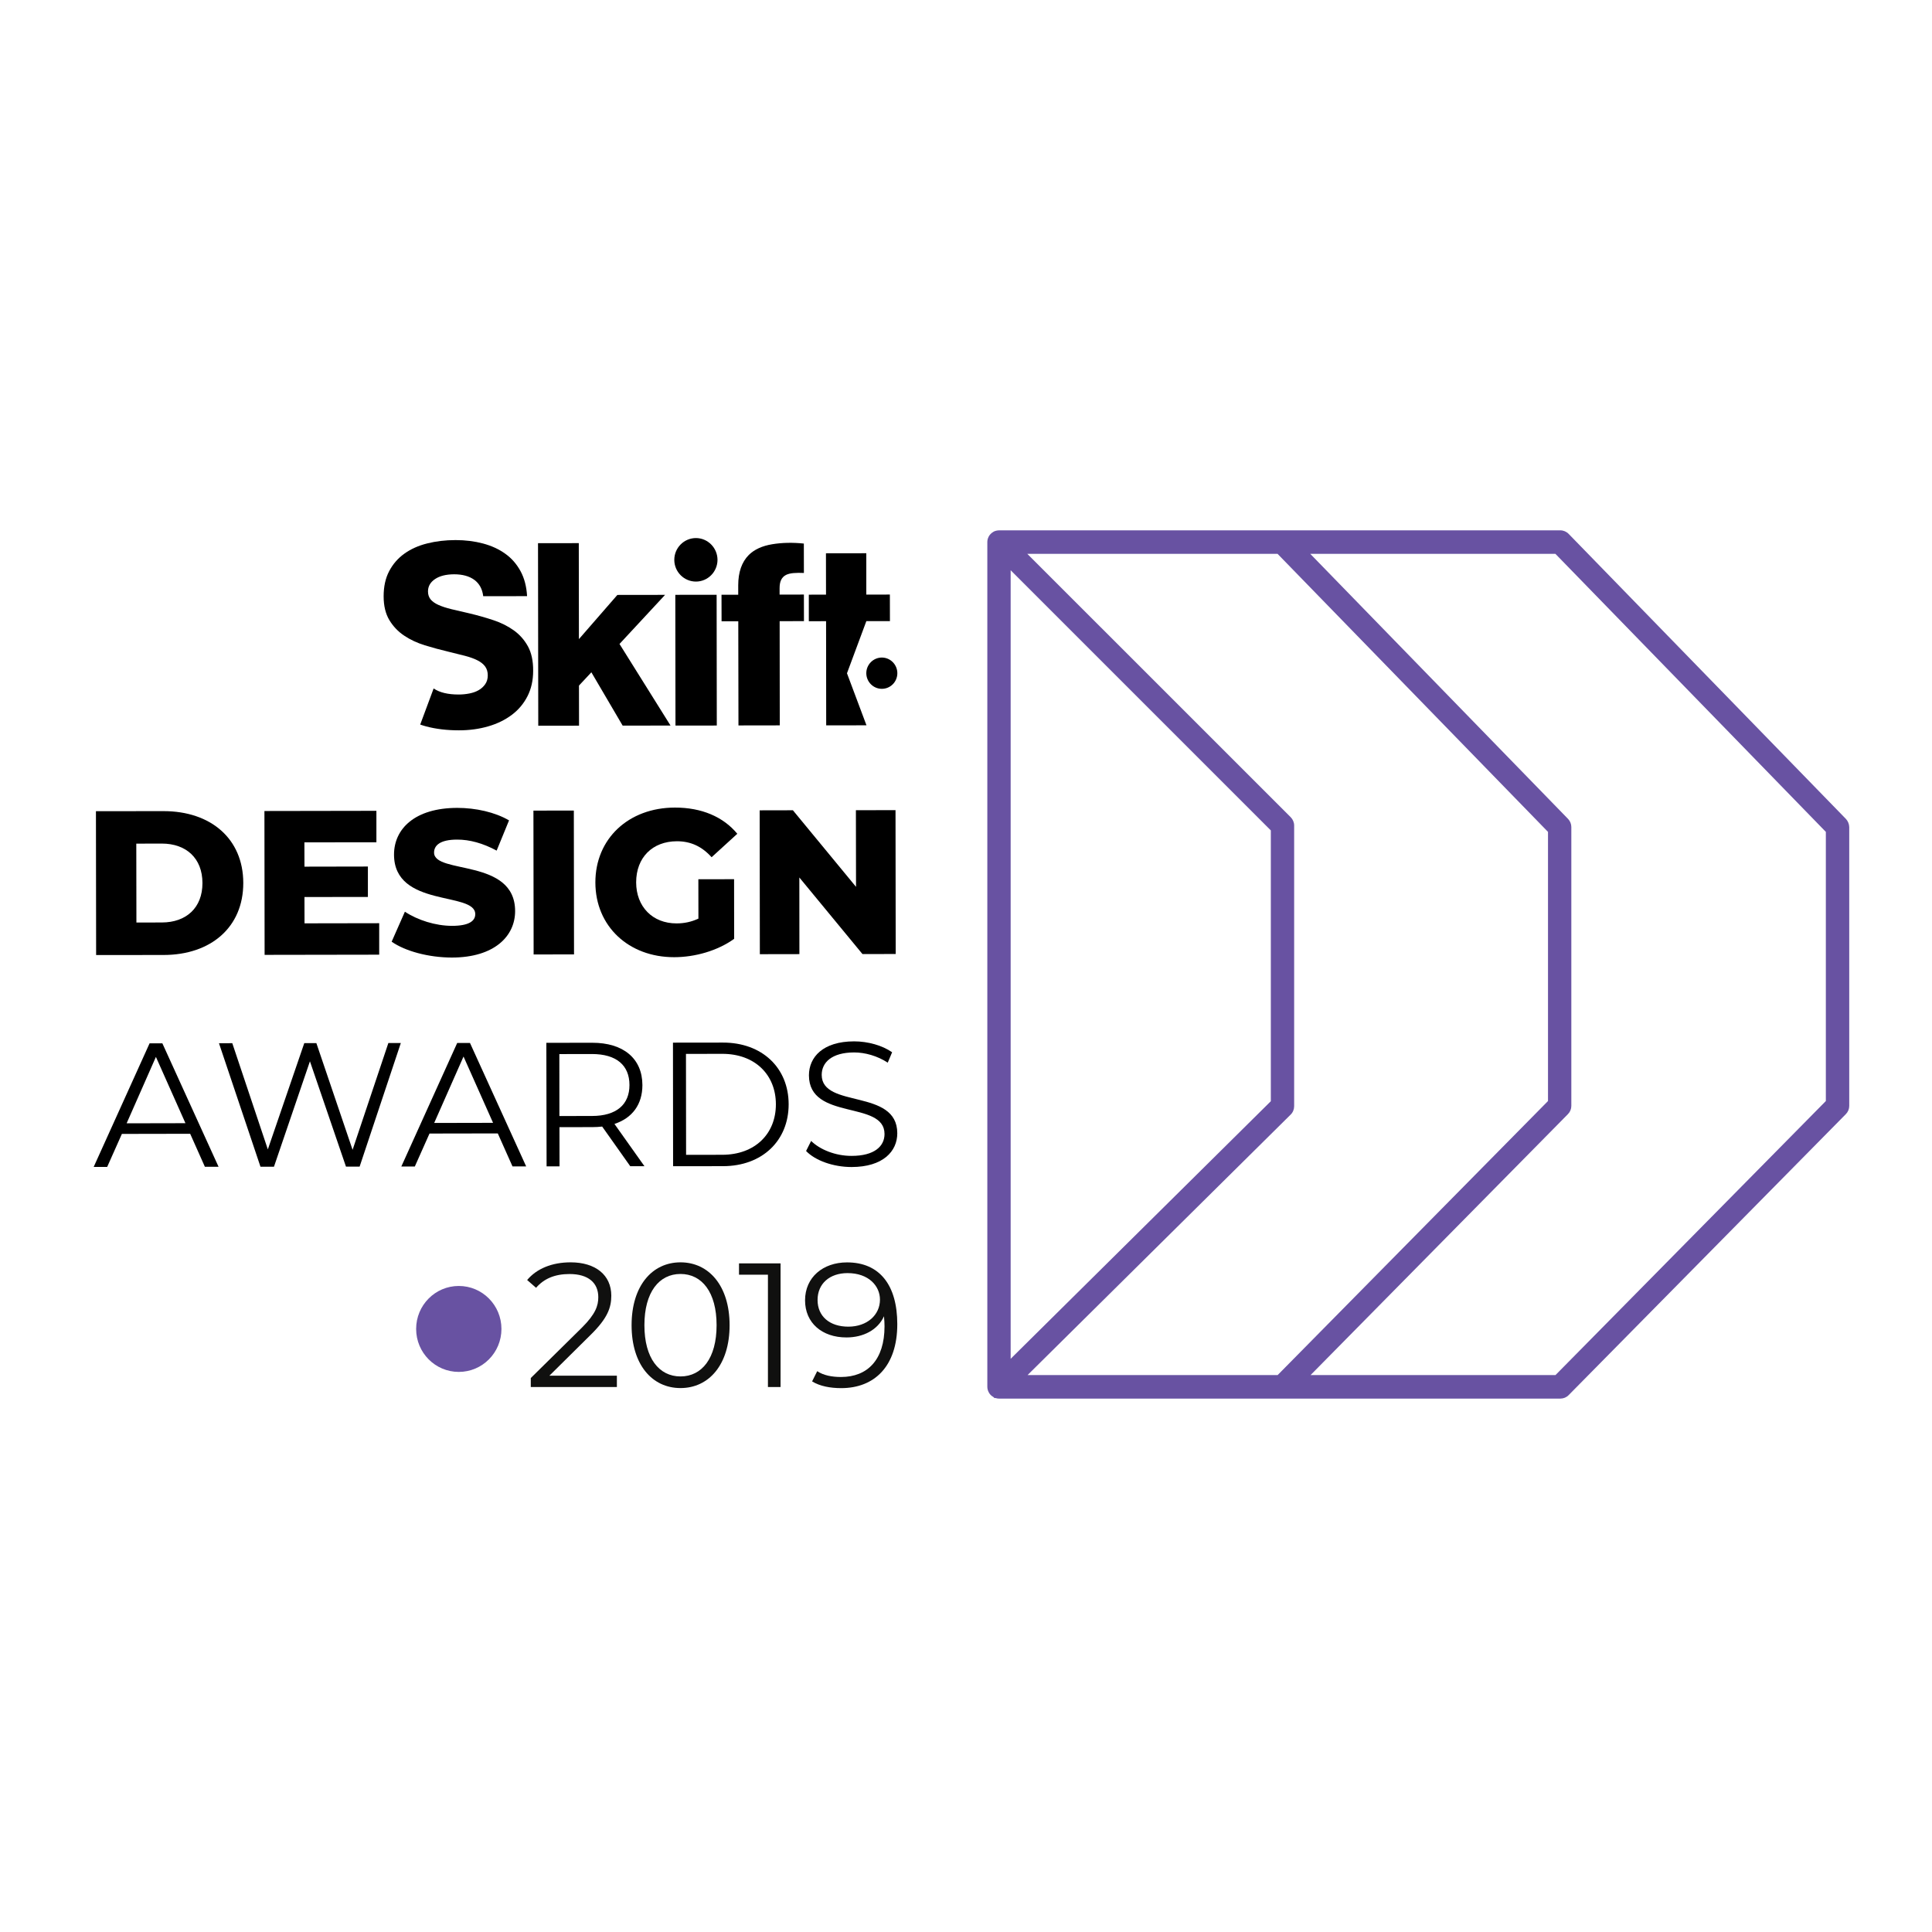 <?xml version="1.0" encoding="UTF-8"?> <svg xmlns="http://www.w3.org/2000/svg" width="256" height="256" viewBox="0 0 256 256" fill="none"><path d="M168.391 110.034V145.917L133.917 180.049V75.562L168.391 110.034ZM171.023 147.686C171.321 147.394 171.482 146.988 171.482 146.574V109.385C171.482 108.971 171.313 108.574 171.023 108.282L136.123 73.388H169.284L205.118 110.229V145.893L169.292 182.206H136.156L171.023 147.686ZM207.759 147.629C208.049 147.337 208.21 146.947 208.21 146.534V109.588C208.21 109.174 208.049 108.793 207.767 108.501L173.616 73.388H206.101L241.934 110.229V145.893L206.109 182.206H173.656L207.759 147.629ZM244.583 108.501L207.856 70.744C207.566 70.444 207.163 70.273 206.753 70.273H132.38C132.339 70.273 132.299 70.273 132.275 70.281C132.243 70.281 132.211 70.29 132.178 70.29C132.066 70.306 131.953 70.33 131.856 70.363L131.736 70.411C131.631 70.46 131.534 70.525 131.43 70.606C131.406 70.622 131.381 70.647 131.357 70.663C131.253 70.76 131.164 70.857 131.1 70.947L131.059 71.011C131.003 71.101 130.955 71.206 130.914 71.32C130.906 71.352 130.89 71.385 130.882 71.409C130.842 71.555 130.826 71.685 130.826 71.823V183.756C130.826 183.885 130.842 184.023 130.882 184.161C130.89 184.194 130.898 184.226 130.914 184.258C130.955 184.372 131.003 184.477 131.059 184.567L131.092 184.623C131.164 184.729 131.245 184.826 131.349 184.915C131.373 184.94 131.406 184.964 131.43 184.98C131.502 185.037 131.575 185.086 131.647 185.126L131.768 185.248H131.937C131.977 185.264 132.025 185.272 132.082 185.289C132.178 185.313 132.283 185.321 132.388 185.321H206.761C207.171 185.321 207.566 185.159 207.856 184.859L244.583 147.629C244.873 147.337 245.034 146.947 245.034 146.534V109.588C245.018 109.182 244.865 108.793 244.583 108.501Z" fill="#6852A2"></path><path d="M21.456 122.233C24.669 122.225 26.834 120.294 26.826 117.001C26.818 113.708 24.66 111.778 21.44 111.778L18.059 111.786L18.075 122.241L21.456 122.233ZM12.713 107.487L21.657 107.479C27.929 107.471 32.228 111.137 32.236 116.993C32.244 122.849 27.953 126.532 21.682 126.54L12.737 126.548L12.713 107.487Z" fill="black"></path><path d="M50.246 122.33V126.499L35.062 126.524L35.038 107.463L49.875 107.438V111.608L40.335 111.616L40.343 114.836L48.748 114.82V118.851L40.343 118.859L40.351 122.347L50.246 122.33Z" fill="black"></path><path d="M51.896 124.78L53.651 120.805C55.326 121.917 57.709 122.679 59.899 122.679C62.113 122.679 62.982 122.046 62.974 121.122C62.966 118.096 52.218 120.319 52.21 113.238C52.21 109.831 54.964 107.057 60.583 107.049C63.047 107.049 65.582 107.617 67.45 108.704L65.808 112.711C63.996 111.729 62.209 111.243 60.567 111.251C58.321 111.251 57.516 112.021 57.516 112.97C57.516 115.882 68.247 113.692 68.255 120.716C68.263 124.042 65.51 126.873 59.883 126.881C56.767 126.873 53.684 126.029 51.896 124.78Z" fill="black"></path><path d="M76.036 107.402L70.682 107.41L70.708 126.471L76.061 126.463L76.036 107.402Z" fill="black"></path><path d="M92.536 116.507L97.27 116.498L97.278 124.399C95.088 125.98 92.094 126.832 89.332 126.832C83.302 126.84 78.898 122.736 78.89 116.936C78.882 111.137 83.286 107.017 89.421 107.009C92.963 107 95.829 108.225 97.697 110.48L94.291 113.587C92.995 112.143 91.506 111.47 89.695 111.47C86.45 111.478 84.293 113.627 84.293 116.92C84.3 120.132 86.458 122.363 89.654 122.355C90.653 122.355 91.603 122.16 92.544 121.722L92.536 116.507Z" fill="black"></path><path d="M118.661 107.349L118.685 126.41L114.282 126.418L105.917 116.271L105.925 126.426L100.684 126.435L100.66 107.374L105.063 107.365L113.428 117.512L113.412 107.357L118.661 107.349Z" fill="black"></path><path d="M24.572 148.829L20.659 140.045L16.779 148.845L24.572 148.829ZM25.2 150.232L16.151 150.249L14.203 154.621H12.415L19.822 138.244H21.513L28.96 154.604H27.148L25.2 150.232Z" fill="black"></path><path d="M53.112 138.204L47.653 154.58H45.842L41.068 140.629L36.302 154.596H34.514L29.016 138.236L30.779 138.228L35.489 152.301L40.319 138.22H41.921L46.719 152.358L51.461 138.204H53.112Z" fill="black"></path><path d="M65.333 148.781L61.42 139.996L57.532 148.797L65.333 148.781ZM65.961 150.184L56.912 150.2L54.964 154.572H53.176L60.583 138.196H62.274L69.721 154.556H67.909L65.961 150.184Z" fill="black"></path><path d="M83.407 143.776C83.407 141.156 81.684 139.664 78.432 139.664L74.116 139.672L74.124 147.88L78.44 147.872C81.692 147.872 83.407 146.347 83.407 143.776ZM83.512 154.531L79.792 149.275C79.374 149.324 78.955 149.348 78.496 149.348L74.132 149.356L74.141 154.548H72.426L72.394 138.179L78.472 138.171C82.602 138.163 85.114 140.264 85.122 143.776C85.122 146.347 83.785 148.148 81.418 148.927L85.395 154.531H83.512Z" fill="black"></path><path d="M95.717 153.015C100.032 153.006 102.817 150.249 102.809 146.315C102.801 142.389 100.016 139.631 95.701 139.639L90.894 139.648L90.91 153.023L95.717 153.015ZM89.171 138.155L95.789 138.147C100.99 138.139 104.5 141.505 104.5 146.323C104.5 151.141 101.006 154.515 95.805 154.523L89.188 154.531L89.171 138.155Z" fill="black"></path><path d="M106.811 152.512L107.479 151.181C108.638 152.325 110.707 153.169 112.841 153.161C115.884 153.161 117.204 151.871 117.204 150.257C117.196 145.763 107.197 148.537 107.189 142.486C107.189 140.077 109.041 137.993 113.171 137.985C115.006 137.985 116.906 138.52 118.21 139.429L117.631 140.807C116.238 139.899 114.612 139.453 113.171 139.453C110.2 139.461 108.88 140.791 108.88 142.43C108.888 146.923 118.887 144.198 118.895 150.159C118.895 152.568 116.995 154.629 112.841 154.637C110.409 154.637 108.018 153.777 106.811 152.512Z" fill="black"></path><path d="M71.29 71.977L76.693 71.969L76.709 84.687L81.805 78.831L88.125 78.823L82.087 85.328L88.849 96.14L82.505 96.148L78.359 89.083L76.717 90.843L76.725 96.156L71.323 96.164L71.29 71.977Z" fill="black"></path><path d="M97.826 82.326H95.612L95.604 78.806H97.818V77.557C97.818 75.821 98.285 74.475 99.227 73.526C99.967 72.804 100.99 72.334 102.318 72.115C103.638 71.896 105.039 71.871 106.513 72.025L106.521 75.919C106.005 75.894 105.546 75.903 105.144 75.935C104.741 75.967 104.403 76.057 104.138 76.186C103.872 76.324 103.663 76.535 103.518 76.811C103.373 77.095 103.3 77.468 103.3 77.947V78.79L106.521 78.782L106.529 82.302L103.308 82.31L103.324 96.115L97.85 96.124L97.826 82.326Z" fill="black"></path><path d="M94.957 78.811L89.482 78.818L89.505 96.143L94.979 96.136L94.957 78.811Z" fill="black"></path><path d="M95.073 74.175C95.073 75.765 93.792 77.062 92.215 77.062C90.636 77.062 89.348 75.773 89.348 74.183C89.348 72.593 90.629 71.304 92.206 71.295C93.784 71.295 95.064 72.585 95.073 74.175Z" fill="black"></path><path d="M114.797 82.302H117.921L117.913 78.782L114.789 78.79V73.307L109.443 73.315L109.451 78.79L107.173 78.798V82.318L109.459 82.31L109.475 96.115L114.813 96.107L112.229 89.213L114.797 82.302Z" fill="black"></path><path d="M116.85 91.273C115.715 91.273 114.797 90.348 114.789 89.205C114.789 88.061 115.707 87.136 116.842 87.128C117.977 87.128 118.895 88.053 118.903 89.197C118.903 90.348 117.985 91.273 116.85 91.273Z" fill="black"></path><path d="M69.954 85.644C69.479 84.784 68.851 84.079 68.07 83.519C67.281 82.959 66.379 82.505 65.365 82.172C64.343 81.832 63.28 81.532 62.153 81.264C61.259 81.061 60.47 80.875 59.786 80.712C59.102 80.542 58.538 80.356 58.087 80.153C57.636 79.95 57.298 79.707 57.065 79.431C56.831 79.147 56.711 78.79 56.711 78.368C56.711 77.695 57.025 77.144 57.644 76.73C58.272 76.308 59.11 76.105 60.164 76.097C61.283 76.097 62.177 76.341 62.853 76.835C63.522 77.33 63.916 78.052 64.029 79.001L69.841 78.993C69.769 77.728 69.487 76.632 68.98 75.692C68.473 74.759 67.805 73.98 66.959 73.38C66.122 72.772 65.132 72.317 64.004 72.017C62.877 71.717 61.662 71.563 60.358 71.563C59.013 71.563 57.757 71.717 56.598 72.009C55.431 72.301 54.424 72.755 53.579 73.364C52.725 73.972 52.057 74.751 51.566 75.683C51.075 76.616 50.834 77.728 50.834 79.017C50.834 80.282 51.091 81.329 51.59 82.164C52.097 83 52.75 83.689 53.555 84.225C54.36 84.768 55.278 85.19 56.292 85.506C57.314 85.822 58.345 86.098 59.4 86.35C60.229 86.552 60.969 86.739 61.614 86.901C62.266 87.072 62.813 87.266 63.256 87.493C63.707 87.72 64.045 87.988 64.278 88.304C64.512 88.621 64.632 89.018 64.632 89.489C64.632 89.943 64.52 90.332 64.294 90.657C64.069 90.981 63.779 91.249 63.425 91.451C63.071 91.654 62.66 91.8 62.201 91.889C61.742 91.979 61.267 92.027 60.776 92.027C59.343 92.027 58.24 91.76 57.459 91.224L55.68 96.01C55.938 96.099 56.195 96.18 56.469 96.253C57.781 96.602 59.23 96.772 60.816 96.772C62.201 96.772 63.497 96.594 64.697 96.245C65.897 95.896 66.935 95.385 67.821 94.72C68.706 94.055 69.399 93.228 69.898 92.246C70.397 91.265 70.646 90.146 70.646 88.88C70.654 87.574 70.421 86.504 69.954 85.644Z" fill="black"></path><path d="M66.444 176.091C66.444 179.238 63.916 181.785 60.792 181.785C57.669 181.785 55.141 179.238 55.141 176.091C55.141 172.943 57.669 170.397 60.792 170.397C63.916 170.397 66.444 172.943 66.444 176.091Z" fill="#6852A2"></path><path d="M81.74 182.287V183.788H70.332V182.596L77.095 175.928C78.931 174.103 79.277 173 79.277 171.881C79.277 169.983 77.957 168.815 75.469 168.815C73.561 168.815 72.104 169.399 71.033 170.64L69.849 169.61C71.105 168.109 73.126 167.266 75.614 167.266C78.915 167.266 81 168.953 81 171.686C81 173.252 80.509 174.655 78.327 176.812L72.796 182.287H81.74Z" fill="#10100F"></path><path d="M83.689 175.596C83.689 170.38 86.41 167.266 90.17 167.266C93.929 167.266 96.675 170.38 96.675 175.596C96.675 180.819 93.937 183.926 90.17 183.926C86.402 183.926 83.689 180.819 83.689 175.596ZM94.952 175.596C94.952 171.216 93.004 168.807 90.17 168.807C87.336 168.807 85.387 171.216 85.387 175.596C85.387 179.976 87.336 182.385 90.17 182.385C93.004 182.385 94.952 179.976 94.952 175.596Z" fill="#10100F"></path><path d="M103.429 167.404V183.788H101.755V168.904H97.922V167.404H103.429Z" fill="#10100F"></path><path d="M118.895 175.458C118.895 181.03 115.876 183.934 111.464 183.934C109.999 183.934 108.63 183.674 107.607 183.042L108.284 181.687C109.121 182.247 110.232 182.458 111.44 182.458C114.95 182.458 117.204 180.187 117.204 175.742C117.204 175.369 117.18 174.898 117.132 174.412C116.318 176.212 114.41 177.218 112.156 177.218C108.928 177.218 106.674 175.296 106.674 172.303C106.674 169.237 109.065 167.274 112.229 167.274C116.552 167.266 118.895 170.283 118.895 175.458ZM116.6 172.205C116.6 170.405 115.111 168.693 112.301 168.693C109.958 168.693 108.332 170.072 108.332 172.254C108.332 174.403 109.91 175.79 112.422 175.79C114.901 175.782 116.6 174.241 116.6 172.205Z" fill="#10100F"></path></svg> 